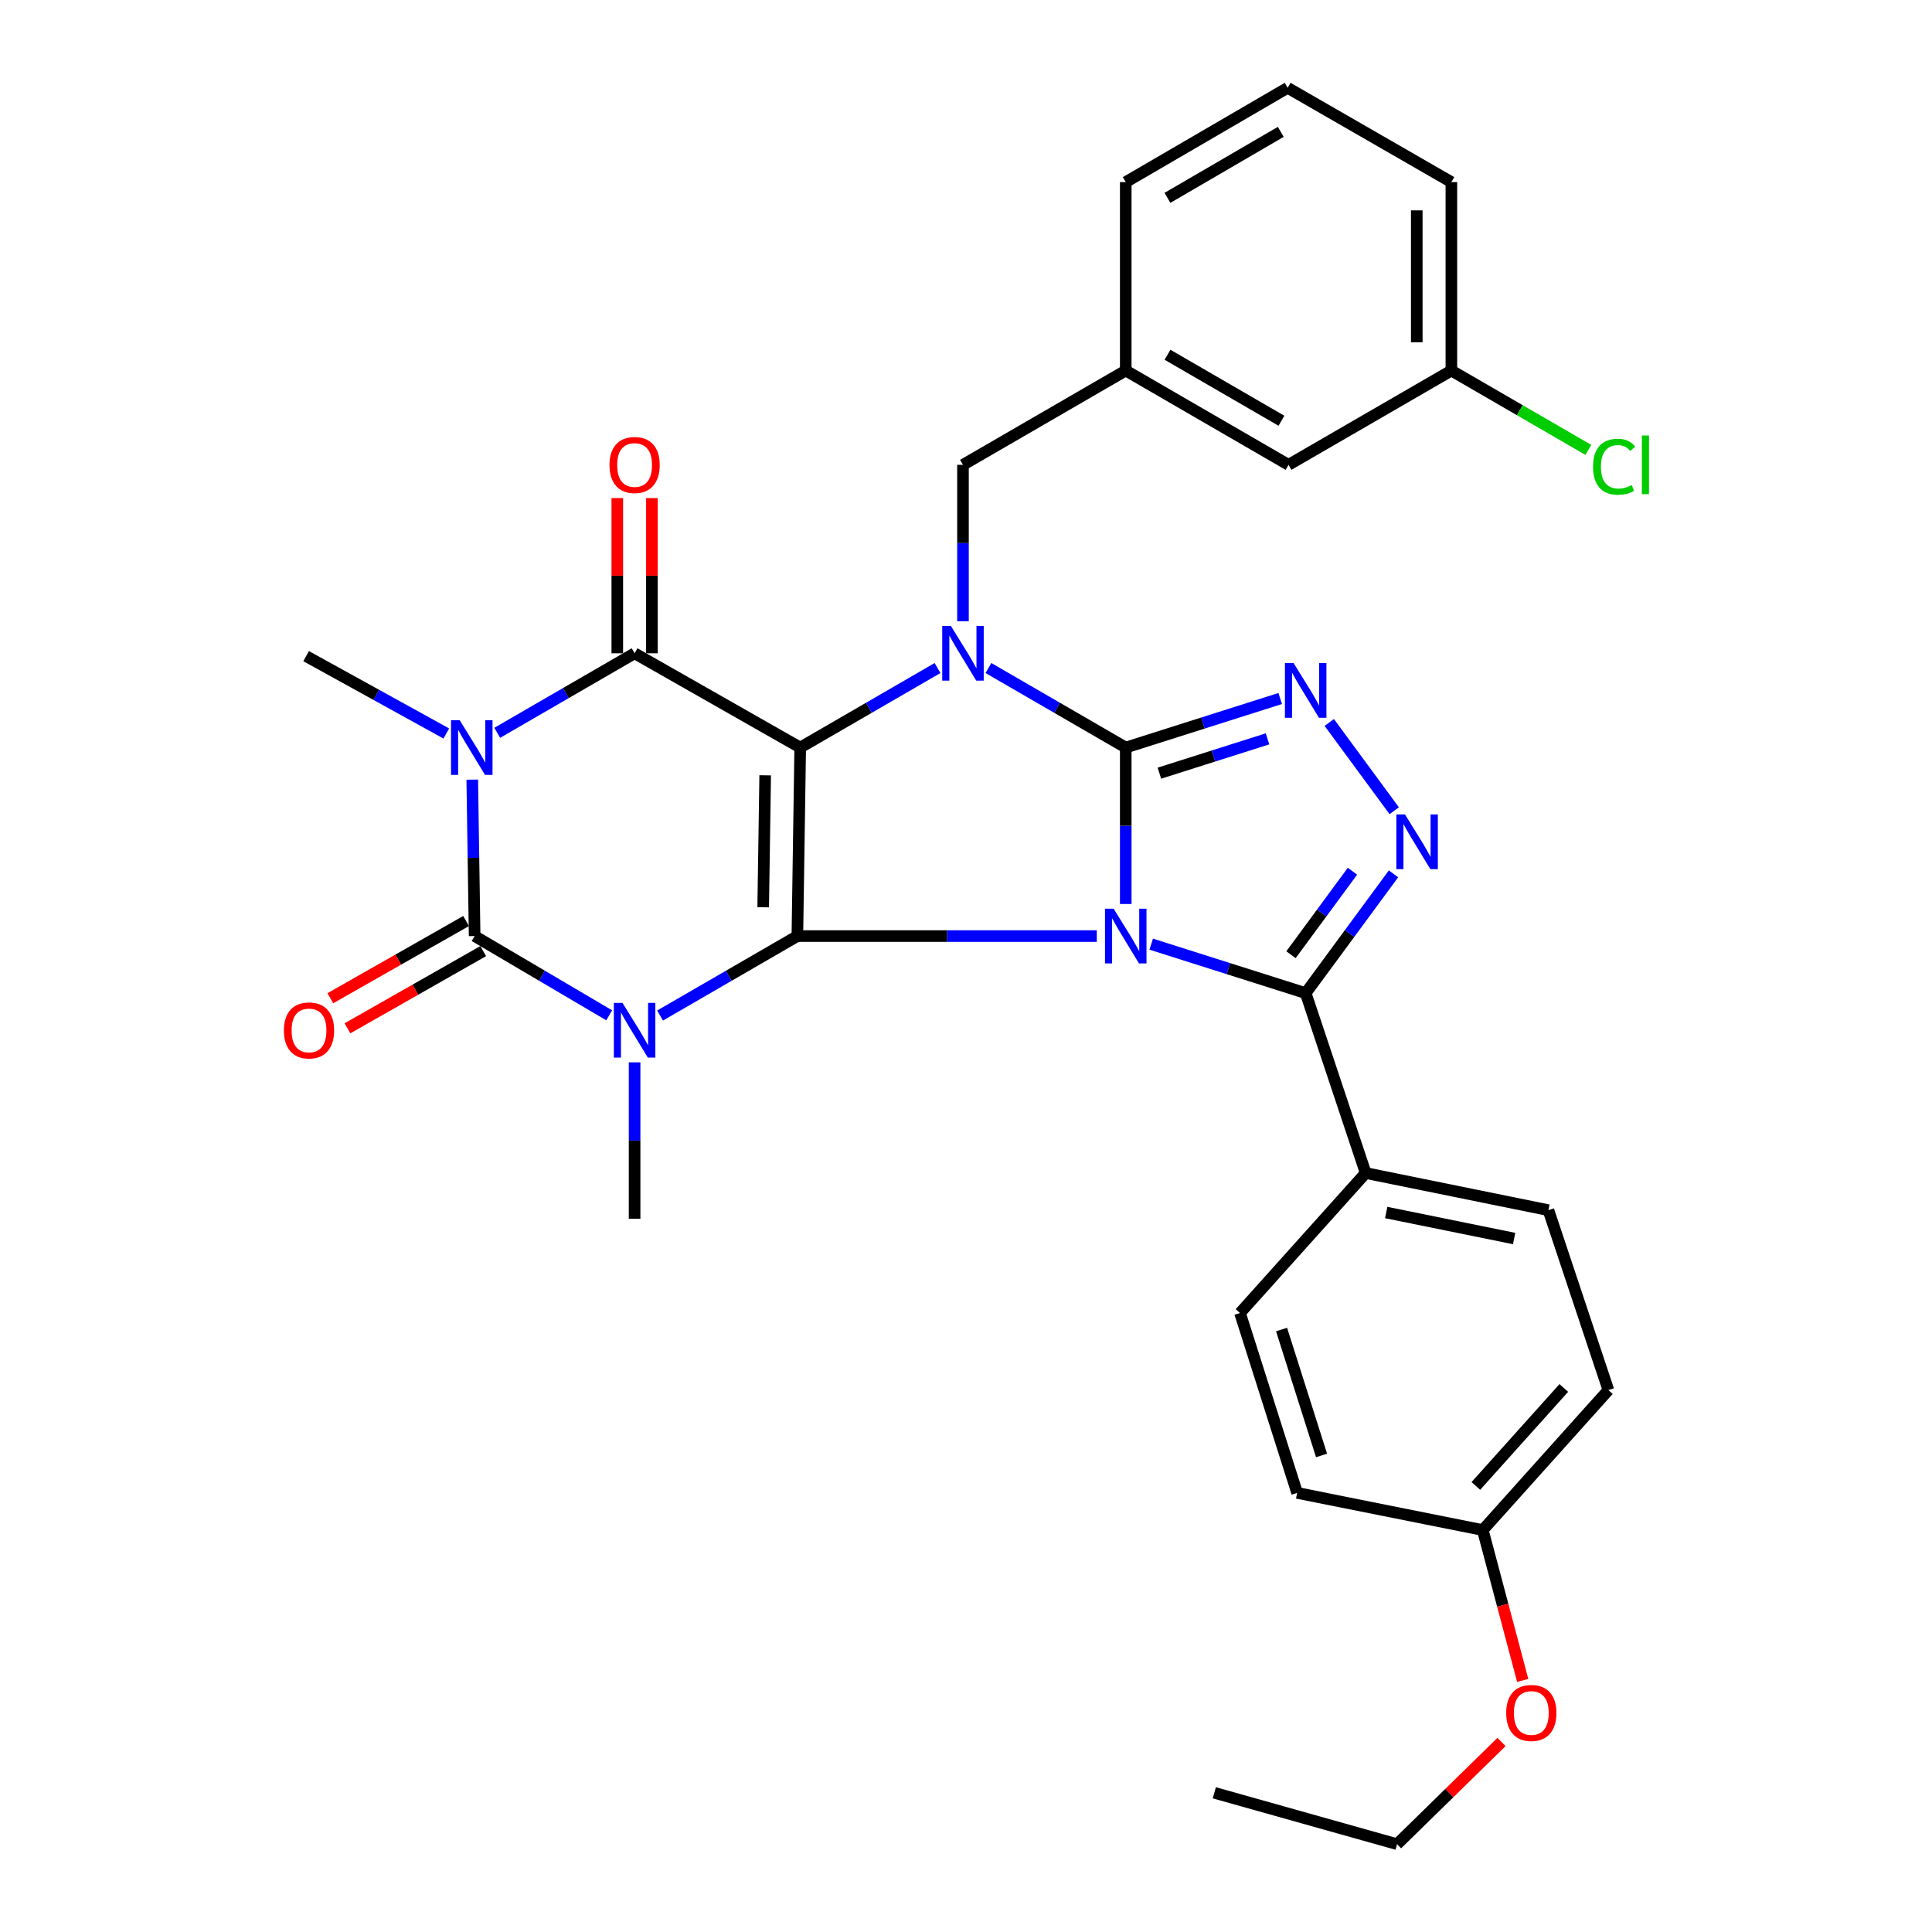 <?xml version='1.0' encoding='iso-8859-1'?>
<svg version='1.1' baseProfile='full'
              xmlns='http://www.w3.org/2000/svg'
                      xmlns:rdkit='http://www.rdkit.org/xml'
                      xmlns:xlink='http://www.w3.org/1999/xlink'
                  xml:space='preserve'
width='1000px' height='1000px' viewBox='0 0 1000 1000'>
<!-- END OF HEADER -->
<rect style='opacity:1.0;fill:#FFFFFF;stroke:none' width='1000' height='1000' x='0' y='0'> </rect>
<path class='bond-0' d='M 567.694,484.506 L 490.205,484.506' style='fill:none;fill-rule:evenodd;stroke:#0000FF;stroke-width:6px;stroke-linecap:butt;stroke-linejoin:miter;stroke-opacity:1' />
<path class='bond-0' d='M 490.205,484.506 L 412.715,484.506' style='fill:none;fill-rule:evenodd;stroke:#000000;stroke-width:6px;stroke-linecap:butt;stroke-linejoin:miter;stroke-opacity:1' />
<path class='bond-2' d='M 582.683,467.907 L 582.683,427.42' style='fill:none;fill-rule:evenodd;stroke:#0000FF;stroke-width:6px;stroke-linecap:butt;stroke-linejoin:miter;stroke-opacity:1' />
<path class='bond-2' d='M 582.683,427.42 L 582.683,386.933' style='fill:none;fill-rule:evenodd;stroke:#000000;stroke-width:6px;stroke-linecap:butt;stroke-linejoin:miter;stroke-opacity:1' />
<path class='bond-9' d='M 595.866,488.688 L 635.842,501.37' style='fill:none;fill-rule:evenodd;stroke:#0000FF;stroke-width:6px;stroke-linecap:butt;stroke-linejoin:miter;stroke-opacity:1' />
<path class='bond-9' d='M 635.842,501.37 L 675.817,514.051' style='fill:none;fill-rule:evenodd;stroke:#000000;stroke-width:6px;stroke-linecap:butt;stroke-linejoin:miter;stroke-opacity:1' />
<path class='bond-1' d='M 412.715,484.506 L 414.188,386.933' style='fill:none;fill-rule:evenodd;stroke:#000000;stroke-width:6px;stroke-linecap:butt;stroke-linejoin:miter;stroke-opacity:1' />
<path class='bond-1' d='M 395.026,469.6 L 396.057,401.299' style='fill:none;fill-rule:evenodd;stroke:#000000;stroke-width:6px;stroke-linecap:butt;stroke-linejoin:miter;stroke-opacity:1' />
<path class='bond-3' d='M 412.715,484.506 L 377.178,505.074' style='fill:none;fill-rule:evenodd;stroke:#000000;stroke-width:6px;stroke-linecap:butt;stroke-linejoin:miter;stroke-opacity:1' />
<path class='bond-3' d='M 377.178,505.074 L 341.641,525.643' style='fill:none;fill-rule:evenodd;stroke:#0000FF;stroke-width:6px;stroke-linecap:butt;stroke-linejoin:miter;stroke-opacity:1' />
<path class='bond-7' d='M 414.188,386.933 L 328.467,338.142' style='fill:none;fill-rule:evenodd;stroke:#000000;stroke-width:6px;stroke-linecap:butt;stroke-linejoin:miter;stroke-opacity:1' />
<path class='bond-33' d='M 414.188,386.933 L 449.725,366.353' style='fill:none;fill-rule:evenodd;stroke:#000000;stroke-width:6px;stroke-linecap:butt;stroke-linejoin:miter;stroke-opacity:1' />
<path class='bond-33' d='M 449.725,366.353 L 485.262,345.772' style='fill:none;fill-rule:evenodd;stroke:#0000FF;stroke-width:6px;stroke-linecap:butt;stroke-linejoin:miter;stroke-opacity:1' />
<path class='bond-4' d='M 582.683,386.933 L 547.146,366.353' style='fill:none;fill-rule:evenodd;stroke:#000000;stroke-width:6px;stroke-linecap:butt;stroke-linejoin:miter;stroke-opacity:1' />
<path class='bond-4' d='M 547.146,366.353 L 511.609,345.772' style='fill:none;fill-rule:evenodd;stroke:#0000FF;stroke-width:6px;stroke-linecap:butt;stroke-linejoin:miter;stroke-opacity:1' />
<path class='bond-8' d='M 582.683,386.933 L 622.659,374.239' style='fill:none;fill-rule:evenodd;stroke:#000000;stroke-width:6px;stroke-linecap:butt;stroke-linejoin:miter;stroke-opacity:1' />
<path class='bond-8' d='M 622.659,374.239 L 662.634,361.544' style='fill:none;fill-rule:evenodd;stroke:#0000FF;stroke-width:6px;stroke-linecap:butt;stroke-linejoin:miter;stroke-opacity:1' />
<path class='bond-8' d='M 600.097,400.197 L 628.08,391.311' style='fill:none;fill-rule:evenodd;stroke:#000000;stroke-width:6px;stroke-linecap:butt;stroke-linejoin:miter;stroke-opacity:1' />
<path class='bond-8' d='M 628.08,391.311 L 656.063,382.425' style='fill:none;fill-rule:evenodd;stroke:#0000FF;stroke-width:6px;stroke-linecap:butt;stroke-linejoin:miter;stroke-opacity:1' />
<path class='bond-6' d='M 315.325,525.527 L 280.499,505.017' style='fill:none;fill-rule:evenodd;stroke:#0000FF;stroke-width:6px;stroke-linecap:butt;stroke-linejoin:miter;stroke-opacity:1' />
<path class='bond-6' d='M 280.499,505.017 L 245.673,484.506' style='fill:none;fill-rule:evenodd;stroke:#000000;stroke-width:6px;stroke-linecap:butt;stroke-linejoin:miter;stroke-opacity:1' />
<path class='bond-15' d='M 328.467,549.867 L 328.467,590.353' style='fill:none;fill-rule:evenodd;stroke:#0000FF;stroke-width:6px;stroke-linecap:butt;stroke-linejoin:miter;stroke-opacity:1' />
<path class='bond-15' d='M 328.467,590.353 L 328.467,630.84' style='fill:none;fill-rule:evenodd;stroke:#000000;stroke-width:6px;stroke-linecap:butt;stroke-linejoin:miter;stroke-opacity:1' />
<path class='bond-11' d='M 498.436,321.544 L 498.436,281.072' style='fill:none;fill-rule:evenodd;stroke:#0000FF;stroke-width:6px;stroke-linecap:butt;stroke-linejoin:miter;stroke-opacity:1' />
<path class='bond-11' d='M 498.436,281.072 L 498.436,240.6' style='fill:none;fill-rule:evenodd;stroke:#000000;stroke-width:6px;stroke-linecap:butt;stroke-linejoin:miter;stroke-opacity:1' />
<path class='bond-5' d='M 244.442,403.533 L 245.057,444.019' style='fill:none;fill-rule:evenodd;stroke:#0000FF;stroke-width:6px;stroke-linecap:butt;stroke-linejoin:miter;stroke-opacity:1' />
<path class='bond-5' d='M 245.057,444.019 L 245.673,484.506' style='fill:none;fill-rule:evenodd;stroke:#000000;stroke-width:6px;stroke-linecap:butt;stroke-linejoin:miter;stroke-opacity:1' />
<path class='bond-17' d='M 231.002,379.655 L 194.725,359.635' style='fill:none;fill-rule:evenodd;stroke:#0000FF;stroke-width:6px;stroke-linecap:butt;stroke-linejoin:miter;stroke-opacity:1' />
<path class='bond-17' d='M 194.725,359.635 L 158.449,339.615' style='fill:none;fill-rule:evenodd;stroke:#000000;stroke-width:6px;stroke-linecap:butt;stroke-linejoin:miter;stroke-opacity:1' />
<path class='bond-34' d='M 257.364,379.306 L 292.916,358.724' style='fill:none;fill-rule:evenodd;stroke:#0000FF;stroke-width:6px;stroke-linecap:butt;stroke-linejoin:miter;stroke-opacity:1' />
<path class='bond-34' d='M 292.916,358.724 L 328.467,338.142' style='fill:none;fill-rule:evenodd;stroke:#000000;stroke-width:6px;stroke-linecap:butt;stroke-linejoin:miter;stroke-opacity:1' />
<path class='bond-13' d='M 241.245,476.721 L 206.112,496.703' style='fill:none;fill-rule:evenodd;stroke:#000000;stroke-width:6px;stroke-linecap:butt;stroke-linejoin:miter;stroke-opacity:1' />
<path class='bond-13' d='M 206.112,496.703 L 170.98,516.686' style='fill:none;fill-rule:evenodd;stroke:#FF0000;stroke-width:6px;stroke-linecap:butt;stroke-linejoin:miter;stroke-opacity:1' />
<path class='bond-13' d='M 250.1,492.291 L 214.968,512.273' style='fill:none;fill-rule:evenodd;stroke:#000000;stroke-width:6px;stroke-linecap:butt;stroke-linejoin:miter;stroke-opacity:1' />
<path class='bond-13' d='M 214.968,512.273 L 179.836,532.256' style='fill:none;fill-rule:evenodd;stroke:#FF0000;stroke-width:6px;stroke-linecap:butt;stroke-linejoin:miter;stroke-opacity:1' />
<path class='bond-14' d='M 337.424,338.142 L 337.424,297.97' style='fill:none;fill-rule:evenodd;stroke:#000000;stroke-width:6px;stroke-linecap:butt;stroke-linejoin:miter;stroke-opacity:1' />
<path class='bond-14' d='M 337.424,297.97 L 337.424,257.798' style='fill:none;fill-rule:evenodd;stroke:#FF0000;stroke-width:6px;stroke-linecap:butt;stroke-linejoin:miter;stroke-opacity:1' />
<path class='bond-14' d='M 319.511,338.142 L 319.511,297.97' style='fill:none;fill-rule:evenodd;stroke:#000000;stroke-width:6px;stroke-linecap:butt;stroke-linejoin:miter;stroke-opacity:1' />
<path class='bond-14' d='M 319.511,297.97 L 319.511,257.798' style='fill:none;fill-rule:evenodd;stroke:#FF0000;stroke-width:6px;stroke-linecap:butt;stroke-linejoin:miter;stroke-opacity:1' />
<path class='bond-32' d='M 688.029,373.95 L 721.653,419.637' style='fill:none;fill-rule:evenodd;stroke:#0000FF;stroke-width:6px;stroke-linecap:butt;stroke-linejoin:miter;stroke-opacity:1' />
<path class='bond-10' d='M 675.817,514.051 L 698.544,483.179' style='fill:none;fill-rule:evenodd;stroke:#000000;stroke-width:6px;stroke-linecap:butt;stroke-linejoin:miter;stroke-opacity:1' />
<path class='bond-10' d='M 698.544,483.179 L 721.271,452.306' style='fill:none;fill-rule:evenodd;stroke:#0000FF;stroke-width:6px;stroke-linecap:butt;stroke-linejoin:miter;stroke-opacity:1' />
<path class='bond-10' d='M 668.21,494.17 L 684.119,472.56' style='fill:none;fill-rule:evenodd;stroke:#000000;stroke-width:6px;stroke-linecap:butt;stroke-linejoin:miter;stroke-opacity:1' />
<path class='bond-10' d='M 684.119,472.56 L 700.028,450.949' style='fill:none;fill-rule:evenodd;stroke:#0000FF;stroke-width:6px;stroke-linecap:butt;stroke-linejoin:miter;stroke-opacity:1' />
<path class='bond-12' d='M 675.817,514.051 L 706.875,607.156' style='fill:none;fill-rule:evenodd;stroke:#000000;stroke-width:6px;stroke-linecap:butt;stroke-linejoin:miter;stroke-opacity:1' />
<path class='bond-16' d='M 498.436,240.6 L 582.683,191.798' style='fill:none;fill-rule:evenodd;stroke:#000000;stroke-width:6px;stroke-linecap:butt;stroke-linejoin:miter;stroke-opacity:1' />
<path class='bond-18' d='M 706.875,607.156 L 801.463,626.391' style='fill:none;fill-rule:evenodd;stroke:#000000;stroke-width:6px;stroke-linecap:butt;stroke-linejoin:miter;stroke-opacity:1' />
<path class='bond-18' d='M 717.494,627.594 L 783.705,641.059' style='fill:none;fill-rule:evenodd;stroke:#000000;stroke-width:6px;stroke-linecap:butt;stroke-linejoin:miter;stroke-opacity:1' />
<path class='bond-19' d='M 706.875,607.156 L 641.824,679.621' style='fill:none;fill-rule:evenodd;stroke:#000000;stroke-width:6px;stroke-linecap:butt;stroke-linejoin:miter;stroke-opacity:1' />
<path class='bond-20' d='M 582.683,191.798 L 666.931,240.6' style='fill:none;fill-rule:evenodd;stroke:#000000;stroke-width:6px;stroke-linecap:butt;stroke-linejoin:miter;stroke-opacity:1' />
<path class='bond-20' d='M 604.299,183.619 L 663.272,217.78' style='fill:none;fill-rule:evenodd;stroke:#000000;stroke-width:6px;stroke-linecap:butt;stroke-linejoin:miter;stroke-opacity:1' />
<path class='bond-28' d='M 582.683,191.798 L 582.683,94.256' style='fill:none;fill-rule:evenodd;stroke:#000000;stroke-width:6px;stroke-linecap:butt;stroke-linejoin:miter;stroke-opacity:1' />
<path class='bond-24' d='M 801.463,626.391 L 832.501,719.506' style='fill:none;fill-rule:evenodd;stroke:#000000;stroke-width:6px;stroke-linecap:butt;stroke-linejoin:miter;stroke-opacity:1' />
<path class='bond-23' d='M 641.824,679.621 L 671.399,772.725' style='fill:none;fill-rule:evenodd;stroke:#000000;stroke-width:6px;stroke-linecap:butt;stroke-linejoin:miter;stroke-opacity:1' />
<path class='bond-23' d='M 663.332,688.164 L 684.034,753.337' style='fill:none;fill-rule:evenodd;stroke:#000000;stroke-width:6px;stroke-linecap:butt;stroke-linejoin:miter;stroke-opacity:1' />
<path class='bond-22' d='M 666.931,240.6 L 751.228,191.798' style='fill:none;fill-rule:evenodd;stroke:#000000;stroke-width:6px;stroke-linecap:butt;stroke-linejoin:miter;stroke-opacity:1' />
<path class='bond-21' d='M 767.479,791.951 L 671.399,772.725' style='fill:none;fill-rule:evenodd;stroke:#000000;stroke-width:6px;stroke-linecap:butt;stroke-linejoin:miter;stroke-opacity:1' />
<path class='bond-26' d='M 767.479,791.951 L 777.816,830.866' style='fill:none;fill-rule:evenodd;stroke:#000000;stroke-width:6px;stroke-linecap:butt;stroke-linejoin:miter;stroke-opacity:1' />
<path class='bond-26' d='M 777.816,830.866 L 788.152,869.781' style='fill:none;fill-rule:evenodd;stroke:#FF0000;stroke-width:6px;stroke-linecap:butt;stroke-linejoin:miter;stroke-opacity:1' />
<path class='bond-35' d='M 767.479,791.951 L 832.501,719.506' style='fill:none;fill-rule:evenodd;stroke:#000000;stroke-width:6px;stroke-linecap:butt;stroke-linejoin:miter;stroke-opacity:1' />
<path class='bond-35' d='M 763.902,769.12 L 809.417,718.408' style='fill:none;fill-rule:evenodd;stroke:#000000;stroke-width:6px;stroke-linecap:butt;stroke-linejoin:miter;stroke-opacity:1' />
<path class='bond-25' d='M 751.228,191.798 L 786.675,212.331' style='fill:none;fill-rule:evenodd;stroke:#000000;stroke-width:6px;stroke-linecap:butt;stroke-linejoin:miter;stroke-opacity:1' />
<path class='bond-25' d='M 786.675,212.331 L 822.122,232.864' style='fill:none;fill-rule:evenodd;stroke:#00CC00;stroke-width:6px;stroke-linecap:butt;stroke-linejoin:miter;stroke-opacity:1' />
<path class='bond-36' d='M 751.228,191.798 L 751.228,94.256' style='fill:none;fill-rule:evenodd;stroke:#000000;stroke-width:6px;stroke-linecap:butt;stroke-linejoin:miter;stroke-opacity:1' />
<path class='bond-36' d='M 733.316,177.167 L 733.316,108.887' style='fill:none;fill-rule:evenodd;stroke:#000000;stroke-width:6px;stroke-linecap:butt;stroke-linejoin:miter;stroke-opacity:1' />
<path class='bond-30' d='M 777.175,901.649 L 750.151,928.097' style='fill:none;fill-rule:evenodd;stroke:#FF0000;stroke-width:6px;stroke-linecap:butt;stroke-linejoin:miter;stroke-opacity:1' />
<path class='bond-30' d='M 750.151,928.097 L 723.126,954.545' style='fill:none;fill-rule:evenodd;stroke:#000000;stroke-width:6px;stroke-linecap:butt;stroke-linejoin:miter;stroke-opacity:1' />
<path class='bond-27' d='M 666.483,45.455 L 582.683,94.256' style='fill:none;fill-rule:evenodd;stroke:#000000;stroke-width:6px;stroke-linecap:butt;stroke-linejoin:miter;stroke-opacity:1' />
<path class='bond-27' d='M 662.927,68.254 L 604.267,102.414' style='fill:none;fill-rule:evenodd;stroke:#000000;stroke-width:6px;stroke-linecap:butt;stroke-linejoin:miter;stroke-opacity:1' />
<path class='bond-29' d='M 666.483,45.455 L 751.228,94.256' style='fill:none;fill-rule:evenodd;stroke:#000000;stroke-width:6px;stroke-linecap:butt;stroke-linejoin:miter;stroke-opacity:1' />
<path class='bond-31' d='M 723.126,954.545 L 628.529,927.946' style='fill:none;fill-rule:evenodd;stroke:#000000;stroke-width:6px;stroke-linecap:butt;stroke-linejoin:miter;stroke-opacity:1' />
<path  class='atom-0' d='M 576.423 470.346
L 585.703 485.346
Q 586.623 486.826, 588.103 489.506
Q 589.583 492.186, 589.663 492.346
L 589.663 470.346
L 593.423 470.346
L 593.423 498.666
L 589.543 498.666
L 579.583 482.266
Q 578.423 480.346, 577.183 478.146
Q 575.983 475.946, 575.623 475.266
L 575.623 498.666
L 571.943 498.666
L 571.943 470.346
L 576.423 470.346
' fill='#0000FF'/>
<path  class='atom-4' d='M 322.207 519.107
L 331.487 534.107
Q 332.407 535.587, 333.887 538.267
Q 335.367 540.947, 335.447 541.107
L 335.447 519.107
L 339.207 519.107
L 339.207 547.427
L 335.327 547.427
L 325.367 531.027
Q 324.207 529.107, 322.967 526.907
Q 321.767 524.707, 321.407 524.027
L 321.407 547.427
L 317.727 547.427
L 317.727 519.107
L 322.207 519.107
' fill='#0000FF'/>
<path  class='atom-5' d='M 492.176 323.982
L 501.456 338.982
Q 502.376 340.462, 503.856 343.142
Q 505.336 345.822, 505.416 345.982
L 505.416 323.982
L 509.176 323.982
L 509.176 352.302
L 505.296 352.302
L 495.336 335.902
Q 494.176 333.982, 492.936 331.782
Q 491.736 329.582, 491.376 328.902
L 491.376 352.302
L 487.696 352.302
L 487.696 323.982
L 492.176 323.982
' fill='#0000FF'/>
<path  class='atom-6' d='M 237.93 372.773
L 247.21 387.773
Q 248.13 389.253, 249.61 391.933
Q 251.09 394.613, 251.17 394.773
L 251.17 372.773
L 254.93 372.773
L 254.93 401.093
L 251.05 401.093
L 241.09 384.693
Q 239.93 382.773, 238.69 380.573
Q 237.49 378.373, 237.13 377.693
L 237.13 401.093
L 233.45 401.093
L 233.45 372.773
L 237.93 372.773
' fill='#0000FF'/>
<path  class='atom-9' d='M 669.557 343.198
L 678.837 358.198
Q 679.757 359.678, 681.237 362.358
Q 682.717 365.038, 682.797 365.198
L 682.797 343.198
L 686.557 343.198
L 686.557 371.518
L 682.677 371.518
L 672.717 355.118
Q 671.557 353.198, 670.317 350.998
Q 669.117 348.798, 668.757 348.118
L 668.757 371.518
L 665.077 371.518
L 665.077 343.198
L 669.557 343.198
' fill='#0000FF'/>
<path  class='atom-11' d='M 727.225 421.555
L 736.505 436.555
Q 737.425 438.035, 738.905 440.715
Q 740.385 443.395, 740.465 443.555
L 740.465 421.555
L 744.225 421.555
L 744.225 449.875
L 740.345 449.875
L 730.385 433.475
Q 729.225 431.555, 727.985 429.355
Q 726.785 427.155, 726.425 426.475
L 726.425 449.875
L 722.745 449.875
L 722.745 421.555
L 727.225 421.555
' fill='#0000FF'/>
<path  class='atom-14' d='M 146.942 533.347
Q 146.942 526.547, 150.302 522.747
Q 153.662 518.947, 159.942 518.947
Q 166.222 518.947, 169.582 522.747
Q 172.942 526.547, 172.942 533.347
Q 172.942 540.227, 169.542 544.147
Q 166.142 548.027, 159.942 548.027
Q 153.702 548.027, 150.302 544.147
Q 146.942 540.267, 146.942 533.347
M 159.942 544.827
Q 164.262 544.827, 166.582 541.947
Q 168.942 539.027, 168.942 533.347
Q 168.942 527.787, 166.582 524.987
Q 164.262 522.147, 159.942 522.147
Q 155.622 522.147, 153.262 524.947
Q 150.942 527.747, 150.942 533.347
Q 150.942 539.067, 153.262 541.947
Q 155.622 544.827, 159.942 544.827
' fill='#FF0000'/>
<path  class='atom-15' d='M 315.467 240.68
Q 315.467 233.88, 318.827 230.08
Q 322.187 226.28, 328.467 226.28
Q 334.747 226.28, 338.107 230.08
Q 341.467 233.88, 341.467 240.68
Q 341.467 247.56, 338.067 251.48
Q 334.667 255.36, 328.467 255.36
Q 322.227 255.36, 318.827 251.48
Q 315.467 247.6, 315.467 240.68
M 328.467 252.16
Q 332.787 252.16, 335.107 249.28
Q 337.467 246.36, 337.467 240.68
Q 337.467 235.12, 335.107 232.32
Q 332.787 229.48, 328.467 229.48
Q 324.147 229.48, 321.787 232.28
Q 319.467 235.08, 319.467 240.68
Q 319.467 246.4, 321.787 249.28
Q 324.147 252.16, 328.467 252.16
' fill='#FF0000'/>
<path  class='atom-26' d='M 824.556 241.58
Q 824.556 234.54, 827.836 230.86
Q 831.156 227.14, 837.436 227.14
Q 843.276 227.14, 846.396 231.26
L 843.756 233.42
Q 841.476 230.42, 837.436 230.42
Q 833.156 230.42, 830.876 233.3
Q 828.636 236.14, 828.636 241.58
Q 828.636 247.18, 830.956 250.06
Q 833.316 252.94, 837.876 252.94
Q 840.996 252.94, 844.636 251.06
L 845.756 254.06
Q 844.276 255.02, 842.036 255.58
Q 839.796 256.14, 837.316 256.14
Q 831.156 256.14, 827.836 252.38
Q 824.556 248.62, 824.556 241.58
' fill='#00CC00'/>
<path  class='atom-26' d='M 849.836 225.42
L 853.516 225.42
L 853.516 255.78
L 849.836 255.78
L 849.836 225.42
' fill='#00CC00'/>
<path  class='atom-27' d='M 779.606 886.628
Q 779.606 879.828, 782.966 876.028
Q 786.326 872.228, 792.606 872.228
Q 798.886 872.228, 802.246 876.028
Q 805.606 879.828, 805.606 886.628
Q 805.606 893.508, 802.206 897.428
Q 798.806 901.308, 792.606 901.308
Q 786.366 901.308, 782.966 897.428
Q 779.606 893.548, 779.606 886.628
M 792.606 898.108
Q 796.926 898.108, 799.246 895.228
Q 801.606 892.308, 801.606 886.628
Q 801.606 881.068, 799.246 878.268
Q 796.926 875.428, 792.606 875.428
Q 788.286 875.428, 785.926 878.228
Q 783.606 881.028, 783.606 886.628
Q 783.606 892.348, 785.926 895.228
Q 788.286 898.108, 792.606 898.108
' fill='#FF0000'/>
</svg>
